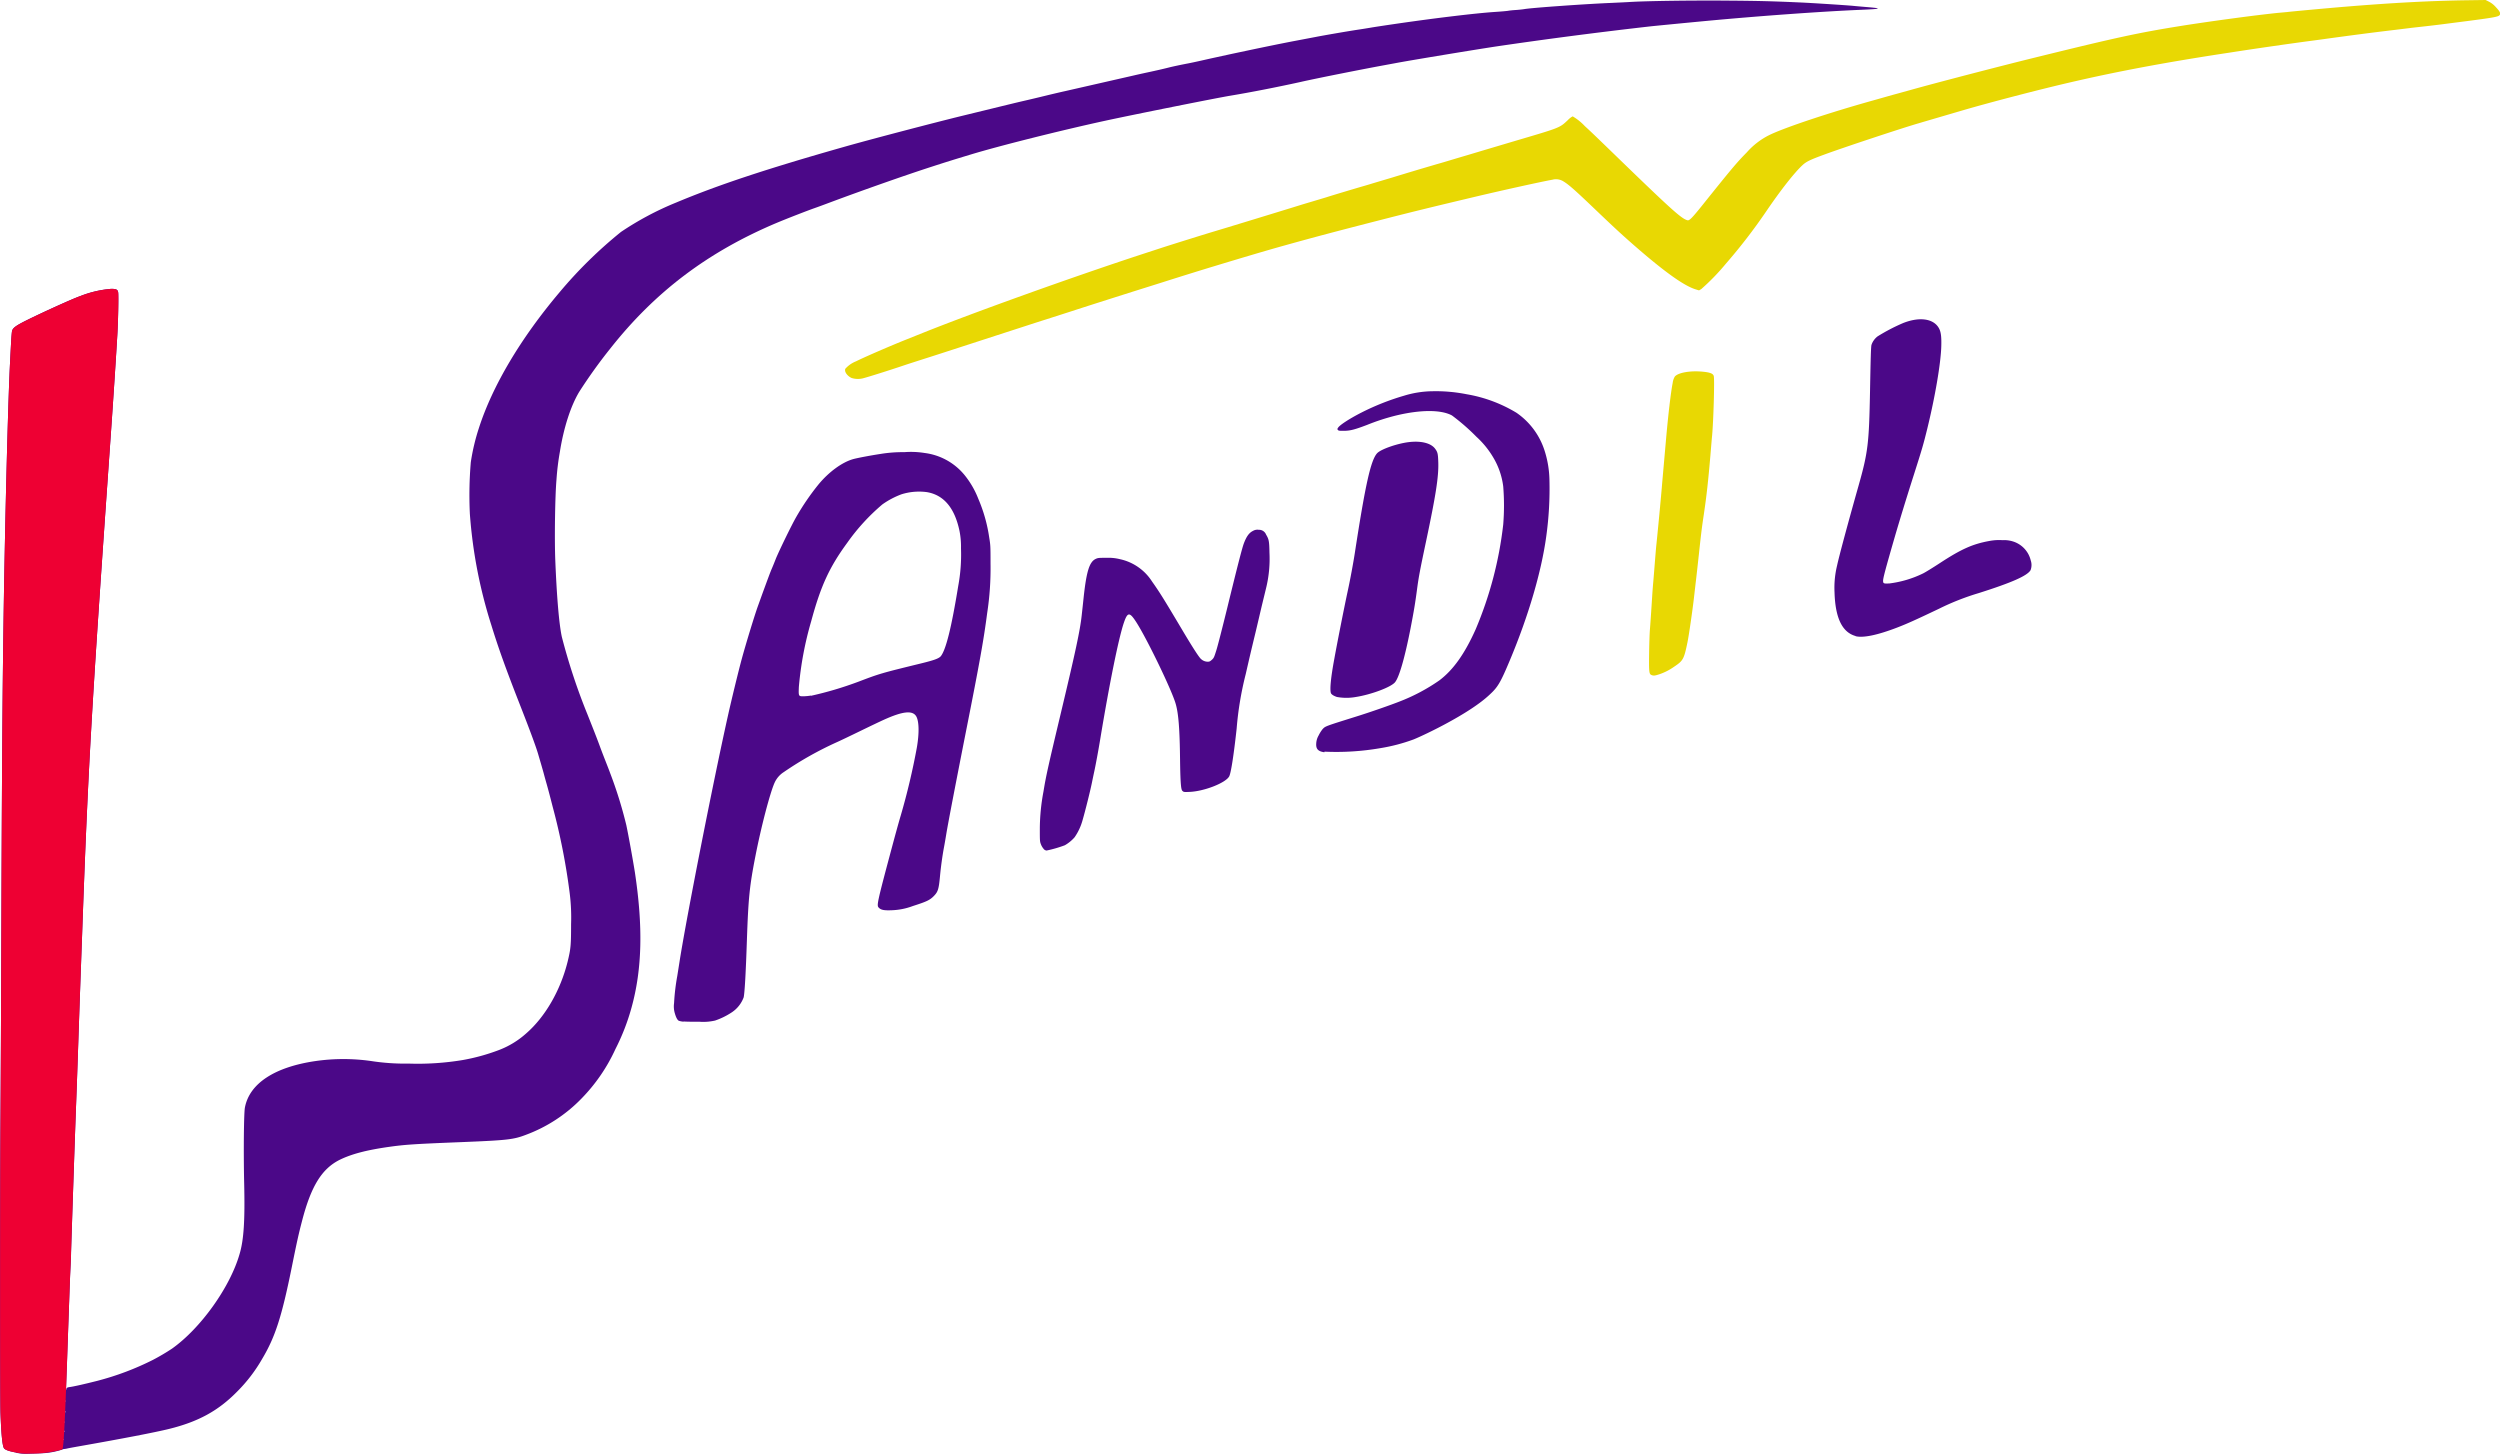 <?xml version="1.0" encoding="UTF-8"?>
<svg xmlns="http://www.w3.org/2000/svg" viewBox="0 0 584.81 340.02">
  <defs>
    <style>.cls-1{fill:#e8d803;}.cls-2{fill:#4b0888;}.cls-3{fill:#e03;}</style>
  </defs>
  <g id="Ebene_2" data-name="Ebene 2">
    <g id="logos">
      <path class="cls-1" d="M583.82,1.65A5.41,5.41,0,0,0,582.24.4l-.79-.4L577.1.06c-8.69.13-17.52.6-29,1.55-3.62.3-12.65,1.13-13,1.2L533,3c-5.55.56-16.08,2-22.42,3-10.43,1.67-15,2.65-34.77,7.52-8.35,2.06-23.21,5.93-29.07,7.58l-2.71.75-1.4.38-4.06,1.15c-10.77,3-21.22,6.5-24.74,8.24a17.27,17.27,0,0,0-5.19,4c-2.4,2.44-3.5,3.75-10.54,12.54-2.28,2.83-2.91,3.48-3.35,3.37-1.35-.34-3.61-2.35-15.12-13.49-6.93-6.72-7.49-7.25-8.9-8.54a12.72,12.72,0,0,0-2.84-2.28,4.32,4.32,0,0,0-1.13.87c-1.91,1.81-1.77,1.76-11.92,4.75l-7.5,2.23-3.94,1.18-2.54.75c-3.1.93-3,.91-4.84,1.43l-4.11,1.21c-4.52,1.36-5.52,1.67-6.2,1.88l-1.92.57-2.48.74c-.68.21-1.79.55-2.48.74-1.45.42-6.77,2-8.56,2.58l-2.87.86-2.65.79c-1.54.49-14.12,4.34-17.75,5.44-2.85.86-4,1.2-6.59,2-4.78,1.49-7.57,2.37-9.19,2.9l-4.56,1.49C250.77,64.85,228.05,73,216,77.82l-3.72,1.49c-3.9,1.55-10.26,4.31-12.05,5.22a6.49,6.49,0,0,0-2.49,1.74c-.27.66.42,1.66,1.47,2.15h0a4.91,4.91,0,0,0,2.94,0c1-.26,5.68-1.72,9.46-3,1.45-.48,3.58-1.16,4.73-1.53,2-.63,4.24-1.36,10.25-3.31l6.71-2.18,6.76-2.19c1.55-.51,3.71-1.2,4.79-1.54l5.64-1.81c3.87-1.26,6.8-2.19,14.48-4.63l6.36-2c5.13-1.63,9.18-2.89,12.38-3.86,6.91-2.1,12.69-3.81,16.53-4.88,7.45-2.08,12-3.28,23.21-6.16,7.15-1.83,10.44-2.64,21.53-5.28,6.22-1.48,15.76-3.59,18.12-4a3.27,3.27,0,0,1,2.67.41c1.3.8,2.72,2.06,8.39,7.49,3.78,3.6,5.4,5.09,8.25,7.58,7,6.1,11.53,9.32,14.21,10.15l.82.25.53-.31a52.14,52.14,0,0,0,5.81-6,130.06,130.06,0,0,0,9.26-12c3.54-5.21,6.69-9.21,8.62-11,.92-.84,1.78-1.25,5.19-2.5,4.53-1.67,18.37-6.25,22-7.29l.9-.27,9.52-2.79c6.49-1.89,17.47-4.75,24.74-6.44,11.2-2.61,22.68-4.77,37.41-7,6.37-1,14.57-2.16,18.6-2.7,1-.13,2.89-.38,4.22-.57,5.81-.8,10.36-1.39,14-1.83,2.14-.25,4.65-.56,5.58-.68S569,6,573.14,5.44c10-1.27,11.17-1.46,11.55-1.88S584.74,2.63,583.82,1.65Z"></path>
      <path class="cls-1" d="M398.24,86.94c-2.87-.27-5.7.23-6.46,1.15a3.69,3.69,0,0,0-.5,1.5c-.41,2-1.08,7.67-1.6,13.71l-.51,5.77c-.15,1.7-.33,3.71-.39,4.46s-.17,1.94-.23,2.64-.17,1.77-.22,2.4c-.12,1.35-.73,7.65-.9,9.21-.06.59-.21,2.42-.34,4.06s-.28,3.51-.34,4.17-.17,2-.23,2.92c-.27,4.32-.46,7.09-.57,8.41-.07.78-.15,3.25-.18,5.49-.06,4.64,0,4.87.64,5.11.46.16.76.12,1.89-.26a13.49,13.49,0,0,0,3.35-1.74c2.08-1.39,2.28-1.75,3.09-5.69.33-1.59,1.18-7.45,1.53-10.52l.4-3.49c.13-1,.46-4,.74-6.58.55-5.11.69-6.23,1.18-9.49.65-4.41,1-7.65,1.51-13.56.15-1.85.33-4,.4-4.69.32-3.39.59-12.86.4-13.9C400.78,87.4,400.07,87.11,398.24,86.94Z"></path>
      <path id="path3369" class="cls-2" d="M3.78,339.79c-1.66-.29-2.67-.66-2.88-1.07-.36-.69-.61-3.24-.79-8.25C0,326.66,0,279.8.11,262.64c.05-6.95.15-27.57.21-45.81.15-43.7.32-62.81.74-85.45.38-19.89.92-39.61,1.3-46.73.06-1.16.16-3.17.23-4.46s.17-2.53.23-2.76c.18-.73.9-1.26,3.51-2.56,3.18-1.58,10.65-5,12.43-5.6A25.13,25.13,0,0,1,26,67.57c1.18,0,1.52.16,1.64.8s0,7.26-.24,10.73c-.3,5.2-1.06,16.69-1.58,24C21.39,166,20.59,179.91,19.21,218.6c-.1,2.68-.25,6.9-.34,9.38s-.35,9.69-.56,16-.47,13.53-.57,16c-.23,6.28-.82,23.56-1.12,33.12,0,1.07-.11,3.07-.18,4.46s-.16,4-.22,5.77-.27,7.43-.45,12.53-.33,9.29-.33,9.32.05-.09.09-.28.12-.35.74-.43c.93-.12,3.38-.67,6.5-1.46a65.3,65.3,0,0,0,13.06-4.93,50.51,50.51,0,0,0,4.39-2.59c6.71-4.74,13.62-14.4,15.83-22.17,1-3.35,1.26-8,1.07-16.37-.17-7.39-.08-16.54.17-17.87,1.06-5.61,6.92-9.47,16.49-10.87a46,46,0,0,1,13.1,0,51.76,51.76,0,0,0,8.73.59,64.05,64.05,0,0,0,12.62-.83,46.68,46.68,0,0,0,8.4-2.31,20.39,20.39,0,0,0,6.48-3.94c4.45-3.88,8-10.05,9.67-16.76.73-3,.81-3.8.81-8.78a45.65,45.65,0,0,0-.32-7.21,150.52,150.52,0,0,0-4-20.3c-.47-1.86-1.08-4.18-1.36-5.15s-.62-2.21-.76-2.75c-.28-1-.57-2-1.31-4.52-.53-1.78-2-5.74-4.39-11.83-3.13-8-4.91-12.95-6.54-18.27a112.21,112.21,0,0,1-5-26,91.39,91.39,0,0,1,.22-12,48.82,48.82,0,0,1,1.89-8c3.19-9.92,9.81-21.06,18.9-31.81a103.46,103.46,0,0,1,14.35-14.09,70.85,70.85,0,0,1,12.83-6.84c10-4.19,21.33-7.94,39.66-13.14,6.28-1.78,21-5.63,27.5-7.22l6.93-1.69c2.7-.66,5.94-1.45,7.21-1.74s3.58-.84,5.13-1.22,3.6-.86,4.56-1.07l4.74-1.08,6.31-1.44,5-1.14c.93-.22,2.66-.6,3.83-.85s3.13-.69,4.34-1,3.32-.74,4.68-1,3.75-.81,5.3-1.16l5-1.09,4.06-.86c4-.84,7.95-1.65,10.65-2.16l4.84-.92c2.16-.42,7.31-1.3,9.64-1.66.77-.11,2.22-.34,3.21-.51s3.37-.53,5.3-.81c9.37-1.38,19.17-2.56,23.72-2.86,1.39-.09,2.79-.21,3.1-.27s1.09-.14,1.74-.18,1.62-.14,2.14-.23c1.81-.3,14.19-1.18,20-1.42,1.55-.07,3.7-.17,4.79-.24,4-.23,14.08-.37,22.27-.31,7.7.06,10.47.13,17.28.43,2.77.12,10.51.62,12.4.79.65.07,2.17.2,3.37.3,3.6.3,3.32.43-1.4.63-9.16.38-23.83,1.44-36.42,2.62-5.8.55-11.85,1.14-12.94,1.26-12.35,1.4-24.51,3-35.61,4.63-4.78.71-20.4,3.29-23.89,3.95l-2.76.51c-4.33.79-15.55,3-19.67,3.94-5.44,1.2-11.59,2.4-16.22,3.17-3.45.57-22.55,4.4-29.3,5.86-10.46,2.28-24.78,5.87-31.5,7.91-4.32,1.31-5.8,1.77-9.19,2.87-6.17,2-15.63,5.32-23.89,8.4-1.3.49-2.84,1.06-3.43,1.26-1.74.61-6.67,2.53-8.74,3.4-16.18,6.8-28.56,16.13-39.1,29.49a118.45,118.45,0,0,0-7.26,10.12c-2,3.35-3.62,8.4-4.51,14a60.52,60.52,0,0,0-.8,6.58c-.33,3.83-.48,13.86-.27,18.92.35,8.57.88,14.78,1.52,17.77a141.87,141.87,0,0,0,6,18.16c.68,1.73,2,5,2.87,7.38s2,5.13,2.39,6.23a99.21,99.21,0,0,1,3.83,12.3c.55,2.6,1.5,7.89,2,11,1.94,12.82,1.7,22.7-.78,31.68a51,51,0,0,1-3.77,9.71A40.68,40.68,0,0,1,136,257a35.09,35.09,0,0,1-13,8.47c-2.88,1.1-4.29,1.26-14.82,1.69-11.33.45-13.44.59-17.25,1.13-5.25.75-8.67,1.66-11.43,3-4.22,2.1-6.73,6.17-8.84,14.3-.81,3.11-1.21,4.89-2.44,11-2.32,11.45-3.85,16.17-6.85,21.21a36.28,36.28,0,0,1-5.95,7.78c-4.37,4.44-9.05,7-15.87,8.68-3.33.82-10.78,2.25-20.7,4-1.25.22-2.63.47-3.08.57a5,5,0,0,1-.88.14.68.68,0,0,0-.3.11,17.34,17.34,0,0,1-5.26.89c-3.94.16-3.93.16-5.55-.12Zm11.16-3.16c0-.09-.06-.06-.06.07s0,.19.06.15a.24.24,0,0,0,0-.22Zm.11-1.95c0-.08-.05,0-.05.14s0,.22.05.14A.34.34,0,0,0,15.05,334.68Zm.12-2.17c0-.08-.06,0-.06.14s0,.22.06.14A.45.45,0,0,0,15.17,332.51Zm.11-2.41c0-.08-.06,0-.06.15s0,.22.06.14A.48.48,0,0,0,15.28,330.1Zm.11-2.51c0-.08-.05,0-.05.14s0,.22.05.14A.45.45,0,0,0,15.39,327.59ZM159.94,239a4.76,4.76,0,0,1-1.15-.22c-.33-.17-.64-.75-.92-1.71a5.57,5.57,0,0,1-.19-2.4,49.93,49.93,0,0,1,.75-6.36c.18-1.14.44-2.76.57-3.61,1.63-10.32,7.83-41.82,11.29-57.31.82-3.69,2.5-10.58,3.2-13.15.95-3.51,3-10.24,3.83-12.53l1.11-3.08c1-2.71,1.73-4.73,2.09-5.55.18-.41.64-1.52,1-2.46.84-2,3.58-7.65,4.72-9.65a57.57,57.57,0,0,1,5.22-7.64c2.41-2.92,5.5-5.18,8.08-5.92,1-.28,4-.85,6.42-1.22a32.06,32.06,0,0,1,5.58-.42,20,20,0,0,1,4.72.19,14.39,14.39,0,0,1,9.29,5.07,20.59,20.59,0,0,1,3.29,5.63,36,36,0,0,1,2.55,9c.31,1.89.32,2.07.32,6.23a68.93,68.93,0,0,1-.79,11.55c-.81,6.23-1.72,11.36-4.95,27.63-2.48,12.57-4.19,21.47-4.62,24.08-.16,1-.41,2.44-.57,3.26-.36,2-.69,4.37-.9,6.64-.28,3-.48,3.58-1.45,4.57s-1.84,1.34-4.86,2.31a15.56,15.56,0,0,1-5,1c-1.78.07-2.49-.07-3-.6s-.48-.85,3.12-14.29c.59-2.2,1.47-5.45,2-7.21a159.94,159.94,0,0,0,3.78-15.94c.58-3.34.53-6.13-.13-7.3-.84-1.46-3.1-1.24-7.54.76-.81.36-3.32,1.56-5.58,2.66s-4.72,2.28-5.47,2.61a80.27,80.27,0,0,0-12.42,7,5.77,5.77,0,0,0-2.15,2.51c-1.08,2.43-3.15,10.38-4.46,17.09-1.39,7.11-1.66,9.81-2,19.68-.25,7.55-.51,12.16-.75,13.38a7.17,7.17,0,0,1-2.74,3.5,16.91,16.91,0,0,1-3.95,1.95,12.2,12.2,0,0,1-3.66.28c-1.55,0-3.24,0-3.74-.07Zm29.78-76.24a82.6,82.6,0,0,0,11-3.26c5.1-1.94,5.3-2,14.9-4.35,3-.74,4-1.12,4.47-1.66,1.21-1.57,2.49-6.74,4.06-16.4a40.26,40.26,0,0,0,.65-8.82,18.9,18.9,0,0,0-.35-4.07c-1.12-5.38-3.68-8.42-7.63-9.08a13.76,13.76,0,0,0-5.92.5A19.28,19.28,0,0,0,206.4,118a48,48,0,0,0-8.23,9c-4.16,5.68-6.2,10.12-8.41,18.32a79,79,0,0,0-2.89,15.4c-.08,2.16-.08,2.16,1.09,2.16a13.49,13.49,0,0,0,1.76-.17Zm54.43,35.83a3.62,3.62,0,0,1-.64-1.05c-.26-.67-.27-.79-.27-3.49a47.77,47.77,0,0,1,.85-8.87c.6-3.7,1.12-6,4.16-18.76,3.34-14,4.4-18.93,4.78-22.42.1-.88.31-2.79.46-4.25.66-6.1,1.35-8.31,2.81-9,.53-.25.72-.27,2.49-.26a11,11,0,0,1,3.17.31,11.88,11.88,0,0,1,7.53,5.23c1.74,2.45,2.74,4.06,6.69,10.7,2.78,4.69,4.27,7,4.77,7.43a2.32,2.32,0,0,0,1.57.63c.4,0,.54-.07,1-.48s.53-.69,1-2.15c.3-.91,1.47-5.49,2.62-10.18,2.33-9.55,3.41-13.72,3.8-14.79.64-1.71,1.24-2.54,2.16-3a2.07,2.07,0,0,1,1.35-.26,1.77,1.77,0,0,1,1.72,1.13c.66,1.11.74,1.51.79,4.27a28.78,28.78,0,0,1-.82,8.36l-1,4.12c-.44,1.89-1.07,4.56-1.41,6-1.06,4.38-1.39,5.79-2.32,9.86a76.19,76.19,0,0,0-2.13,12.79c-.69,6.29-1.32,10.31-1.73,11.13-.77,1.51-5.76,3.49-9.2,3.65-1.38.06-1.43.05-1.73-.21s-.5-1-.58-7.54c-.08-6.95-.36-10.53-1-12.78-.83-3.06-6.77-15.37-9.29-19.25-1.54-2.37-2-2.31-2.89.33-1.23,3.72-3.31,14-5.45,26.88-.49,3-1.13,6.42-1.46,7.91-.09.41-.32,1.51-.51,2.44-.4,2-1.61,6.82-2.2,8.83a13,13,0,0,1-1.86,4,8.86,8.86,0,0,1-2.28,1.87,28.11,28.11,0,0,1-4.28,1.24,1,1,0,0,1-.69-.38Zm65.65-22.62c-1.47-.2-2-.76-1.9-2.09a4.11,4.11,0,0,1,.56-1.84,7.8,7.8,0,0,1,.94-1.49c.65-.68.55-.64,7.65-2.87,3.25-1,8.53-2.85,10.42-3.61a43.67,43.67,0,0,0,9.23-4.91c3.23-2.43,5.89-6.16,8.46-11.87a88.26,88.26,0,0,0,6.48-24.59,55.2,55.2,0,0,0,0-8.92A17.4,17.4,0,0,0,349.3,107a20.88,20.88,0,0,0-3.92-4.82,49,49,0,0,0-5.74-5c-2.52-1.36-7.28-1.37-13,0a50.26,50.26,0,0,0-6.86,2.22c-2.9,1.1-3.93,1.37-5.4,1.38-1,0-1.24,0-1.4-.19s-.18-.23,0-.49c.32-.62,2.68-2.16,5.55-3.62a57.42,57.42,0,0,1,9.89-3.91,23.47,23.47,0,0,1,6.7-1.05,37,37,0,0,1,7.95.7,33.24,33.24,0,0,1,11.66,4.33,17,17,0,0,1,6.53,8.7,23.89,23.89,0,0,1,1.19,6.92,80.71,80.71,0,0,1-.74,13.27c-1.12,8.26-4.16,18.63-8.51,29-2.17,5.18-2.8,6.27-4.68,8q-3.28,3.12-10.72,7.09c-2.43,1.3-5.52,2.79-7.13,3.44a41.33,41.33,0,0,1-7.83,2.05,60.32,60.32,0,0,1-13,.81Zm3-12.91c-.84-.27-1.41-.64-1.49-1-.24-.88,0-3.57.83-8,.63-3.52,2.33-12.12,3.1-15.68.59-2.71,1.32-6.63,1.7-9.1,2.46-16,3.73-21.67,5.21-23.26.87-.93,4.59-2.24,7.34-2.59,2.91-.36,5.23.21,6.21,1.53.6.8.69,1.19.75,3.22.1,3.32-.55,7.54-2.84,18.36-1.42,6.71-1.72,8.29-2.09,11-.46,3.54-.78,5.42-1.58,9.55-1.34,6.82-2.63,11.29-3.6,12.49s-5.75,2.94-9.23,3.47a12.32,12.32,0,0,1-4.31,0Zm121.26-14.28c-3.13-.87-4.75-4.23-4.92-10.22a21.89,21.89,0,0,1,.6-6.28c.51-2.37,2.61-10.14,5-18.59,2.22-7.84,2.47-9.88,2.7-22,.15-8.14.22-10.5.34-11a4.19,4.19,0,0,1,1.43-2,43.35,43.35,0,0,1,6-3.13c3.94-1.55,7.24-1,8.42,1.35.42.84.55,2,.48,4.18-.13,4-1.44,11.7-3.28,19.22-.89,3.61-1.18,4.63-3.06,10.52s-3.46,11.07-4.55,14.81c-2.14,7.41-2.72,9.56-2.72,10.22s.18.69,1.5.62a25,25,0,0,0,7.89-2.36c.57-.29,2.32-1.37,3.88-2.39,5-3.27,7.66-4.47,11.58-5.18a11.93,11.93,0,0,1,3.1-.19,6.81,6.81,0,0,1,2.59.35,6.15,6.15,0,0,1,4,4.39,3.31,3.31,0,0,1-.05,2.29c-.79,1.31-4.39,2.9-12.12,5.35a58.43,58.43,0,0,0-9.29,3.66c-5.52,2.63-7.45,3.5-9.84,4.42-4.61,1.77-7.92,2.44-9.67,2Z"></path>
      <path id="path3367" class="cls-3" d="M3.78,339.78c-1.66-.28-2.67-.65-2.88-1.06-.36-.69-.61-3.24-.79-8.24C0,326.66,0,279.8.11,262.64c.05-6.95.15-27.57.21-45.81.15-43.7.32-62.81.74-85.45.38-19.89.92-39.6,1.3-46.73.06-1.16.16-3.17.23-4.46s.17-2.53.23-2.76c.18-.73.9-1.26,3.51-2.55,3.18-1.59,10.65-5,12.43-5.61A25.13,25.13,0,0,1,26,67.57c1.18,0,1.52.16,1.64.81s0,7.26-.24,10.72c-.3,5.2-1.06,16.69-1.58,24C21.39,166,20.59,179.92,19.21,218.6c-.1,2.68-.25,6.9-.34,9.38s-.35,9.69-.56,16-.47,13.53-.57,16c-.23,6.25-.79,22.67-1.12,33.12,0,1.07-.12,3.1-.18,4.52-.12,2.84-.31,7.93-.72,20-.43,12.36-.75,19.38-1,20.82-.07.54-.1.58-.52.72a25.42,25.42,0,0,1-7,.85,13.77,13.77,0,0,1-3.42-.22Z"></path>
    </g>
  </g>
</svg>
